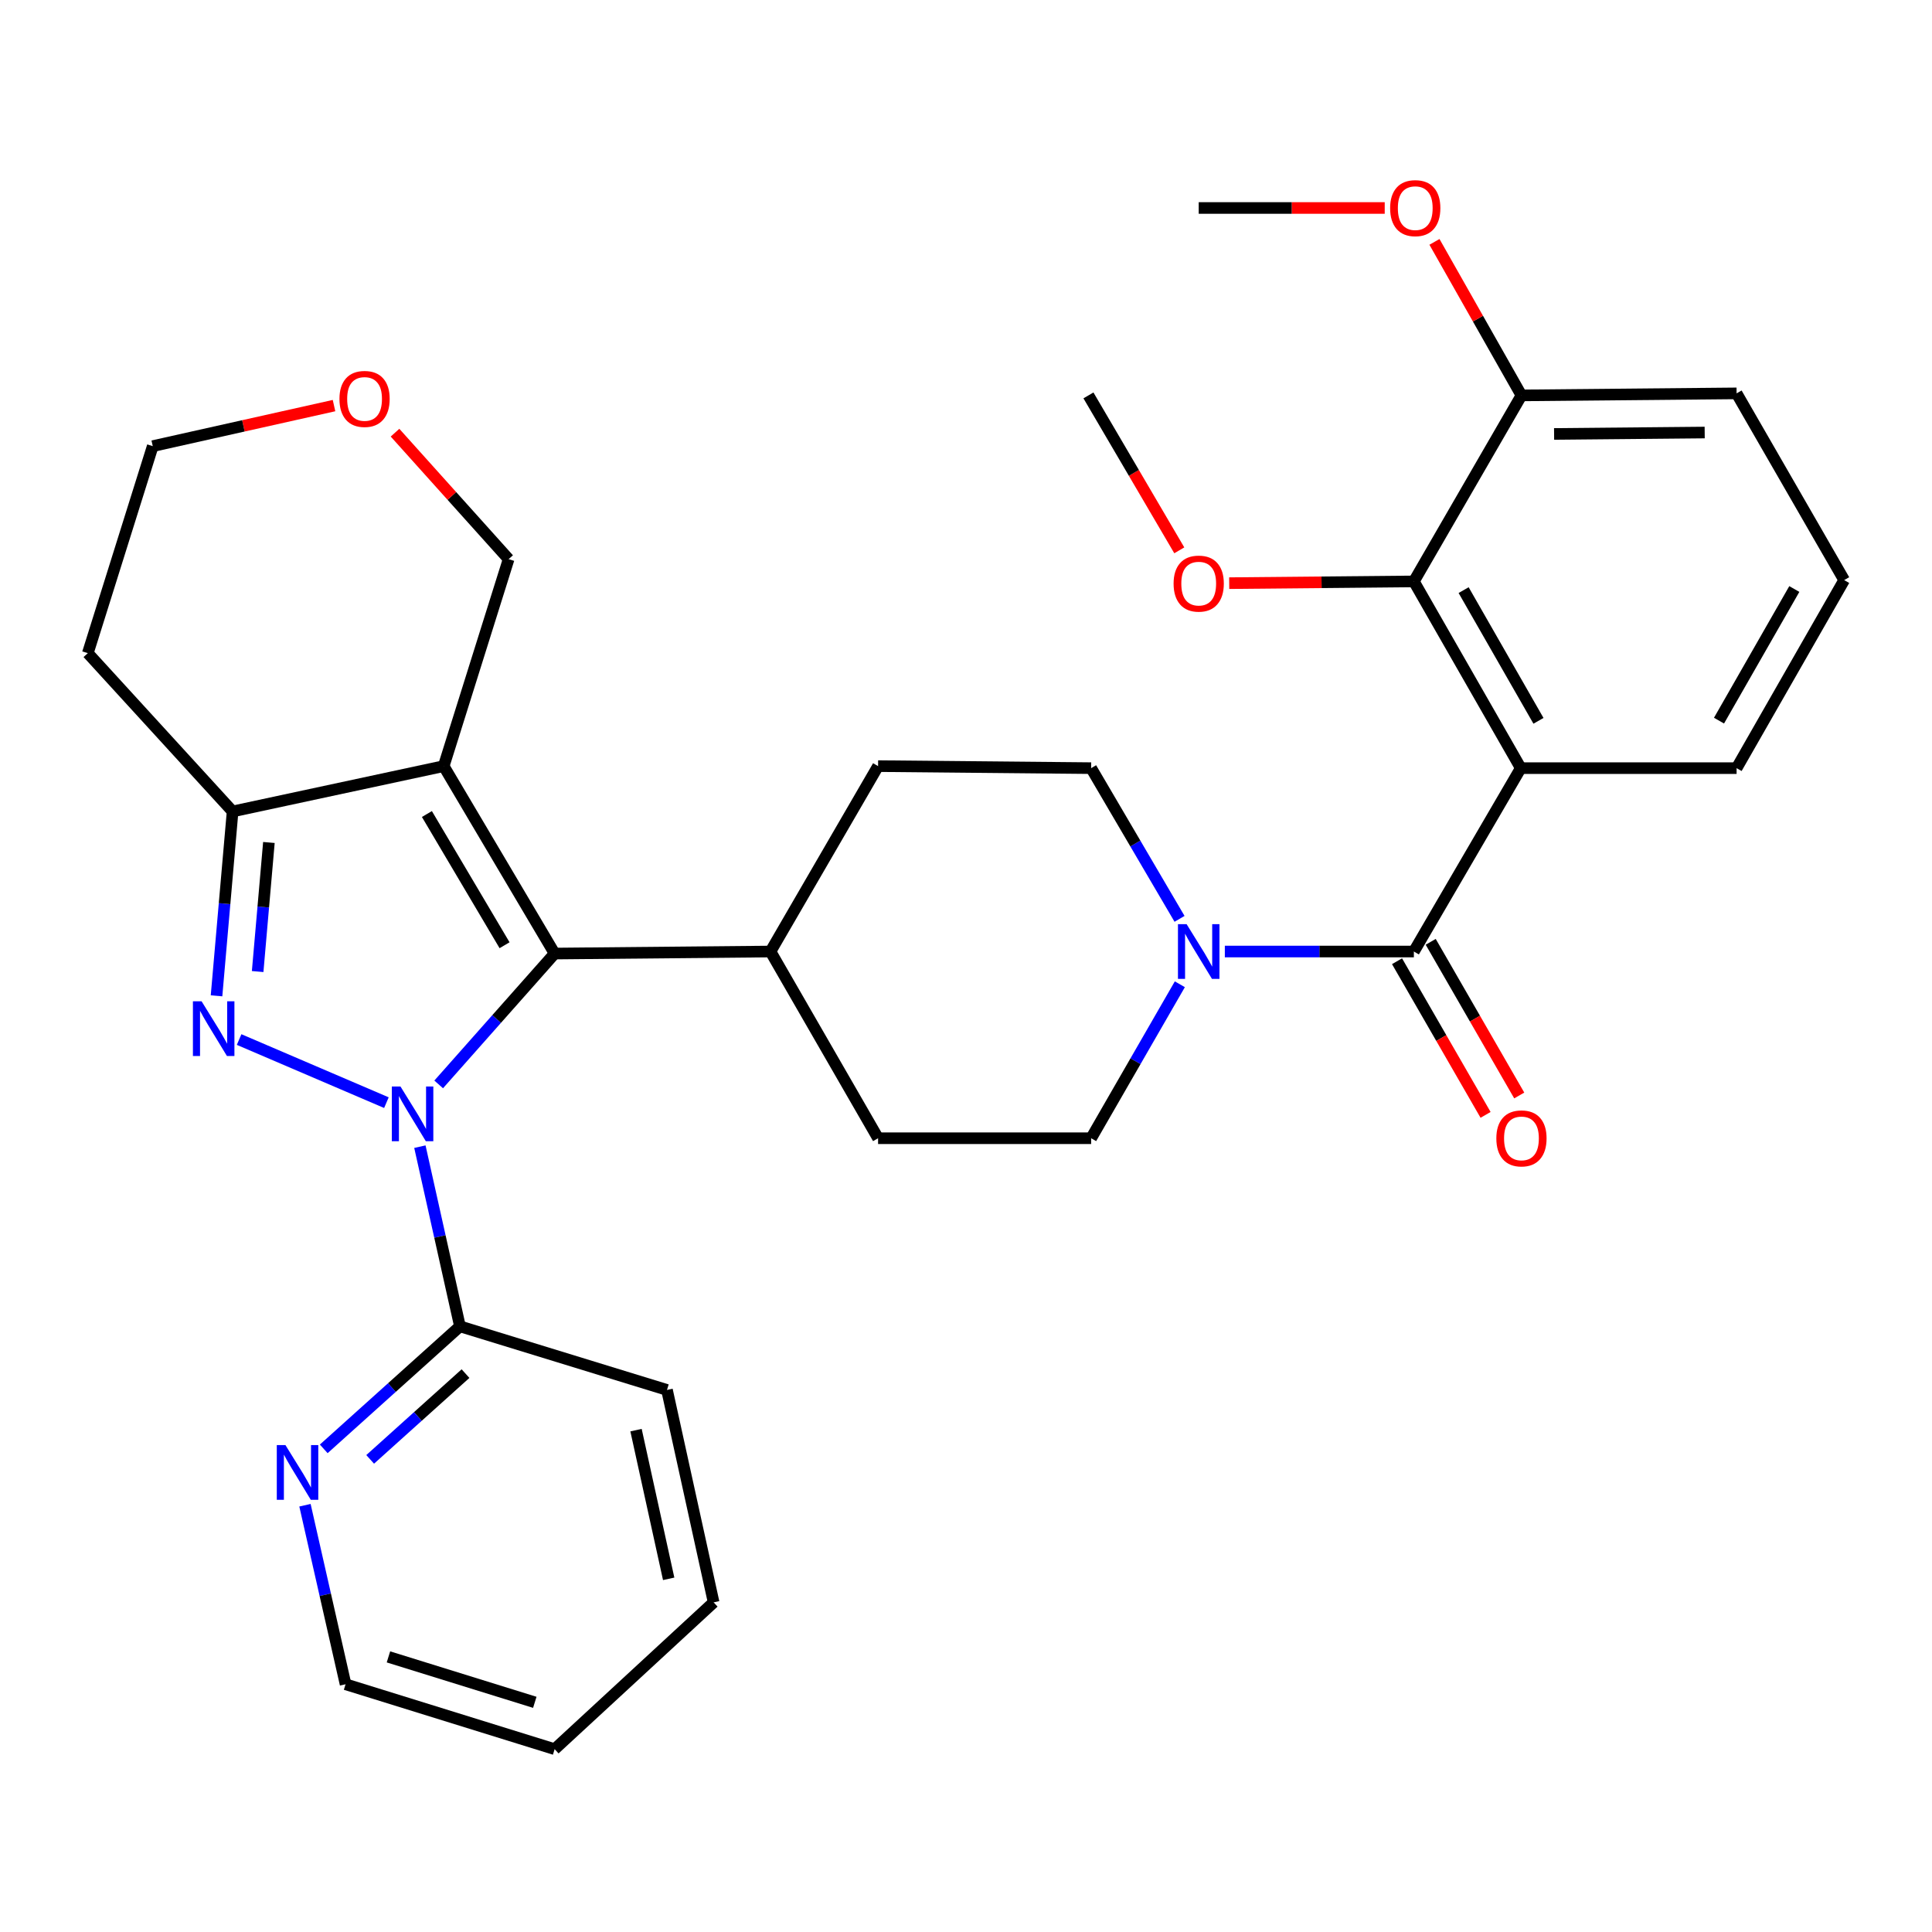 <?xml version='1.0' encoding='iso-8859-1'?>
<svg version='1.1' baseProfile='full'
              xmlns='http://www.w3.org/2000/svg'
                      xmlns:rdkit='http://www.rdkit.org/xml'
                      xmlns:xlink='http://www.w3.org/1999/xlink'
                  xml:space='preserve'
width='1000px' height='1000px' viewBox='0 0 1000 1000'>
<!-- END OF HEADER -->
<rect style='opacity:1.0;fill:#FFFFFF;stroke:none' width='1000' height='1000' x='0' y='0'> </rect>
<path class='bond-0' d='M 200.007,570.731 L 123.767,538.064' style='fill:none;fill-rule:evenodd;stroke:#0000FF;stroke-width:6px;stroke-linecap:butt;stroke-linejoin:miter;stroke-opacity:1' />
<path class='bond-1' d='M 227.059,561.286 L 257.069,527.423' style='fill:none;fill-rule:evenodd;stroke:#0000FF;stroke-width:6px;stroke-linecap:butt;stroke-linejoin:miter;stroke-opacity:1' />
<path class='bond-1' d='M 257.069,527.423 L 287.08,493.559' style='fill:none;fill-rule:evenodd;stroke:#000000;stroke-width:6px;stroke-linecap:butt;stroke-linejoin:miter;stroke-opacity:1' />
<path class='bond-8' d='M 217.333,593.51 L 227.703,640.011' style='fill:none;fill-rule:evenodd;stroke:#0000FF;stroke-width:6px;stroke-linecap:butt;stroke-linejoin:miter;stroke-opacity:1' />
<path class='bond-8' d='M 227.703,640.011 L 238.073,686.513' style='fill:none;fill-rule:evenodd;stroke:#000000;stroke-width:6px;stroke-linecap:butt;stroke-linejoin:miter;stroke-opacity:1' />
<path class='bond-5' d='M 112.076,515.439 L 116.235,467.722' style='fill:none;fill-rule:evenodd;stroke:#0000FF;stroke-width:6px;stroke-linecap:butt;stroke-linejoin:miter;stroke-opacity:1' />
<path class='bond-5' d='M 116.235,467.722 L 120.395,420.005' style='fill:none;fill-rule:evenodd;stroke:#000000;stroke-width:6px;stroke-linecap:butt;stroke-linejoin:miter;stroke-opacity:1' />
<path class='bond-5' d='M 133.36,502.871 L 136.271,469.468' style='fill:none;fill-rule:evenodd;stroke:#0000FF;stroke-width:6px;stroke-linecap:butt;stroke-linejoin:miter;stroke-opacity:1' />
<path class='bond-5' d='M 136.271,469.468 L 139.183,436.066' style='fill:none;fill-rule:evenodd;stroke:#000000;stroke-width:6px;stroke-linecap:butt;stroke-linejoin:miter;stroke-opacity:1' />
<path class='bond-2' d='M 287.08,493.559 L 229.659,396.54' style='fill:none;fill-rule:evenodd;stroke:#000000;stroke-width:6px;stroke-linecap:butt;stroke-linejoin:miter;stroke-opacity:1' />
<path class='bond-2' d='M 261.159,489.25 L 220.964,421.337' style='fill:none;fill-rule:evenodd;stroke:#000000;stroke-width:6px;stroke-linecap:butt;stroke-linejoin:miter;stroke-opacity:1' />
<path class='bond-9' d='M 287.08,493.559 L 398.802,492.509' style='fill:none;fill-rule:evenodd;stroke:#000000;stroke-width:6px;stroke-linecap:butt;stroke-linejoin:miter;stroke-opacity:1' />
<path class='bond-15' d='M 229.659,396.54 L 263.269,289.41' style='fill:none;fill-rule:evenodd;stroke:#000000;stroke-width:6px;stroke-linecap:butt;stroke-linejoin:miter;stroke-opacity:1' />
<path class='bond-32' d='M 229.659,396.54 L 120.395,420.005' style='fill:none;fill-rule:evenodd;stroke:#000000;stroke-width:6px;stroke-linecap:butt;stroke-linejoin:miter;stroke-opacity:1' />
<path class='bond-3' d='M 787.157,397.591 L 731.815,492.509' style='fill:none;fill-rule:evenodd;stroke:#000000;stroke-width:6px;stroke-linecap:butt;stroke-linejoin:miter;stroke-opacity:1' />
<path class='bond-7' d='M 787.157,397.591 L 731.815,300.941' style='fill:none;fill-rule:evenodd;stroke:#000000;stroke-width:6px;stroke-linecap:butt;stroke-linejoin:miter;stroke-opacity:1' />
<path class='bond-7' d='M 796.309,373.099 L 757.569,305.444' style='fill:none;fill-rule:evenodd;stroke:#000000;stroke-width:6px;stroke-linecap:butt;stroke-linejoin:miter;stroke-opacity:1' />
<path class='bond-20' d='M 787.157,397.591 L 898.857,397.591' style='fill:none;fill-rule:evenodd;stroke:#000000;stroke-width:6px;stroke-linecap:butt;stroke-linejoin:miter;stroke-opacity:1' />
<path class='bond-4' d='M 731.815,492.509 L 682.894,492.509' style='fill:none;fill-rule:evenodd;stroke:#000000;stroke-width:6px;stroke-linecap:butt;stroke-linejoin:miter;stroke-opacity:1' />
<path class='bond-4' d='M 682.894,492.509 L 633.973,492.509' style='fill:none;fill-rule:evenodd;stroke:#0000FF;stroke-width:6px;stroke-linecap:butt;stroke-linejoin:miter;stroke-opacity:1' />
<path class='bond-11' d='M 723.102,497.53 L 746.017,537.295' style='fill:none;fill-rule:evenodd;stroke:#000000;stroke-width:6px;stroke-linecap:butt;stroke-linejoin:miter;stroke-opacity:1' />
<path class='bond-11' d='M 746.017,537.295 L 768.931,577.06' style='fill:none;fill-rule:evenodd;stroke:#FF0000;stroke-width:6px;stroke-linecap:butt;stroke-linejoin:miter;stroke-opacity:1' />
<path class='bond-11' d='M 740.528,487.488 L 763.442,527.253' style='fill:none;fill-rule:evenodd;stroke:#000000;stroke-width:6px;stroke-linecap:butt;stroke-linejoin:miter;stroke-opacity:1' />
<path class='bond-11' d='M 763.442,527.253 L 786.357,567.018' style='fill:none;fill-rule:evenodd;stroke:#FF0000;stroke-width:6px;stroke-linecap:butt;stroke-linejoin:miter;stroke-opacity:1' />
<path class='bond-19' d='M 120.395,420.005 L 45.455,338.07' style='fill:none;fill-rule:evenodd;stroke:#000000;stroke-width:6px;stroke-linecap:butt;stroke-linejoin:miter;stroke-opacity:1' />
<path class='bond-6' d='M 610.685,509.457 L 587.729,549.302' style='fill:none;fill-rule:evenodd;stroke:#0000FF;stroke-width:6px;stroke-linecap:butt;stroke-linejoin:miter;stroke-opacity:1' />
<path class='bond-6' d='M 587.729,549.302 L 564.772,589.148' style='fill:none;fill-rule:evenodd;stroke:#000000;stroke-width:6px;stroke-linecap:butt;stroke-linejoin:miter;stroke-opacity:1' />
<path class='bond-34' d='M 610.53,475.598 L 587.651,436.594' style='fill:none;fill-rule:evenodd;stroke:#0000FF;stroke-width:6px;stroke-linecap:butt;stroke-linejoin:miter;stroke-opacity:1' />
<path class='bond-34' d='M 587.651,436.594 L 564.772,397.591' style='fill:none;fill-rule:evenodd;stroke:#000000;stroke-width:6px;stroke-linecap:butt;stroke-linejoin:miter;stroke-opacity:1' />
<path class='bond-14' d='M 731.815,300.941 L 787.503,204.659' style='fill:none;fill-rule:evenodd;stroke:#000000;stroke-width:6px;stroke-linecap:butt;stroke-linejoin:miter;stroke-opacity:1' />
<path class='bond-21' d='M 731.815,300.941 L 684.024,301.391' style='fill:none;fill-rule:evenodd;stroke:#000000;stroke-width:6px;stroke-linecap:butt;stroke-linejoin:miter;stroke-opacity:1' />
<path class='bond-21' d='M 684.024,301.391 L 636.234,301.842' style='fill:none;fill-rule:evenodd;stroke:#FF0000;stroke-width:6px;stroke-linecap:butt;stroke-linejoin:miter;stroke-opacity:1' />
<path class='bond-10' d='M 238.073,686.513 L 202.822,718.222' style='fill:none;fill-rule:evenodd;stroke:#000000;stroke-width:6px;stroke-linecap:butt;stroke-linejoin:miter;stroke-opacity:1' />
<path class='bond-10' d='M 202.822,718.222 L 167.571,749.931' style='fill:none;fill-rule:evenodd;stroke:#0000FF;stroke-width:6px;stroke-linecap:butt;stroke-linejoin:miter;stroke-opacity:1' />
<path class='bond-10' d='M 240.948,710.978 L 216.272,733.174' style='fill:none;fill-rule:evenodd;stroke:#000000;stroke-width:6px;stroke-linecap:butt;stroke-linejoin:miter;stroke-opacity:1' />
<path class='bond-10' d='M 216.272,733.174 L 191.597,755.371' style='fill:none;fill-rule:evenodd;stroke:#0000FF;stroke-width:6px;stroke-linecap:butt;stroke-linejoin:miter;stroke-opacity:1' />
<path class='bond-23' d='M 238.073,686.513 L 345.226,719.43' style='fill:none;fill-rule:evenodd;stroke:#000000;stroke-width:6px;stroke-linecap:butt;stroke-linejoin:miter;stroke-opacity:1' />
<path class='bond-17' d='M 398.802,492.509 L 454.491,396.54' style='fill:none;fill-rule:evenodd;stroke:#000000;stroke-width:6px;stroke-linecap:butt;stroke-linejoin:miter;stroke-opacity:1' />
<path class='bond-18' d='M 398.802,492.509 L 454.491,589.148' style='fill:none;fill-rule:evenodd;stroke:#000000;stroke-width:6px;stroke-linecap:butt;stroke-linejoin:miter;stroke-opacity:1' />
<path class='bond-26' d='M 157.852,779.105 L 168.359,825.436' style='fill:none;fill-rule:evenodd;stroke:#0000FF;stroke-width:6px;stroke-linecap:butt;stroke-linejoin:miter;stroke-opacity:1' />
<path class='bond-26' d='M 168.359,825.436 L 178.865,871.768' style='fill:none;fill-rule:evenodd;stroke:#000000;stroke-width:6px;stroke-linecap:butt;stroke-linejoin:miter;stroke-opacity:1' />
<path class='bond-12' d='M 564.772,589.148 L 454.491,589.148' style='fill:none;fill-rule:evenodd;stroke:#000000;stroke-width:6px;stroke-linecap:butt;stroke-linejoin:miter;stroke-opacity:1' />
<path class='bond-13' d='M 564.772,397.591 L 454.491,396.54' style='fill:none;fill-rule:evenodd;stroke:#000000;stroke-width:6px;stroke-linecap:butt;stroke-linejoin:miter;stroke-opacity:1' />
<path class='bond-22' d='M 787.503,204.659 L 764.988,164.929' style='fill:none;fill-rule:evenodd;stroke:#000000;stroke-width:6px;stroke-linecap:butt;stroke-linejoin:miter;stroke-opacity:1' />
<path class='bond-22' d='M 764.988,164.929 L 742.474,125.199' style='fill:none;fill-rule:evenodd;stroke:#FF0000;stroke-width:6px;stroke-linecap:butt;stroke-linejoin:miter;stroke-opacity:1' />
<path class='bond-36' d='M 787.503,204.659 L 898.857,203.609' style='fill:none;fill-rule:evenodd;stroke:#000000;stroke-width:6px;stroke-linecap:butt;stroke-linejoin:miter;stroke-opacity:1' />
<path class='bond-36' d='M 804.396,224.613 L 882.344,223.878' style='fill:none;fill-rule:evenodd;stroke:#000000;stroke-width:6px;stroke-linecap:butt;stroke-linejoin:miter;stroke-opacity:1' />
<path class='bond-16' d='M 263.269,289.41 L 233.866,256.681' style='fill:none;fill-rule:evenodd;stroke:#000000;stroke-width:6px;stroke-linecap:butt;stroke-linejoin:miter;stroke-opacity:1' />
<path class='bond-16' d='M 233.866,256.681 L 204.464,223.952' style='fill:none;fill-rule:evenodd;stroke:#FF0000;stroke-width:6px;stroke-linecap:butt;stroke-linejoin:miter;stroke-opacity:1' />
<path class='bond-35' d='M 172.889,209.937 L 125.977,220.427' style='fill:none;fill-rule:evenodd;stroke:#FF0000;stroke-width:6px;stroke-linecap:butt;stroke-linejoin:miter;stroke-opacity:1' />
<path class='bond-35' d='M 125.977,220.427 L 79.064,230.917' style='fill:none;fill-rule:evenodd;stroke:#000000;stroke-width:6px;stroke-linecap:butt;stroke-linejoin:miter;stroke-opacity:1' />
<path class='bond-24' d='M 45.455,338.07 L 79.064,230.917' style='fill:none;fill-rule:evenodd;stroke:#000000;stroke-width:6px;stroke-linecap:butt;stroke-linejoin:miter;stroke-opacity:1' />
<path class='bond-25' d='M 898.857,397.591 L 954.545,300.259' style='fill:none;fill-rule:evenodd;stroke:#000000;stroke-width:6px;stroke-linecap:butt;stroke-linejoin:miter;stroke-opacity:1' />
<path class='bond-25' d='M 889.754,373.003 L 928.735,304.871' style='fill:none;fill-rule:evenodd;stroke:#000000;stroke-width:6px;stroke-linecap:butt;stroke-linejoin:miter;stroke-opacity:1' />
<path class='bond-28' d='M 610.398,284.85 L 586.887,244.755' style='fill:none;fill-rule:evenodd;stroke:#FF0000;stroke-width:6px;stroke-linecap:butt;stroke-linejoin:miter;stroke-opacity:1' />
<path class='bond-28' d='M 586.887,244.755 L 563.376,204.659' style='fill:none;fill-rule:evenodd;stroke:#000000;stroke-width:6px;stroke-linecap:butt;stroke-linejoin:miter;stroke-opacity:1' />
<path class='bond-29' d='M 716.728,107.652 L 668.589,107.652' style='fill:none;fill-rule:evenodd;stroke:#FF0000;stroke-width:6px;stroke-linecap:butt;stroke-linejoin:miter;stroke-opacity:1' />
<path class='bond-29' d='M 668.589,107.652 L 620.449,107.652' style='fill:none;fill-rule:evenodd;stroke:#000000;stroke-width:6px;stroke-linecap:butt;stroke-linejoin:miter;stroke-opacity:1' />
<path class='bond-30' d='M 345.226,719.43 L 369.372,829.376' style='fill:none;fill-rule:evenodd;stroke:#000000;stroke-width:6px;stroke-linecap:butt;stroke-linejoin:miter;stroke-opacity:1' />
<path class='bond-30' d='M 329.204,740.236 L 346.106,817.198' style='fill:none;fill-rule:evenodd;stroke:#000000;stroke-width:6px;stroke-linecap:butt;stroke-linejoin:miter;stroke-opacity:1' />
<path class='bond-27' d='M 954.545,300.259 L 898.857,203.609' style='fill:none;fill-rule:evenodd;stroke:#000000;stroke-width:6px;stroke-linecap:butt;stroke-linejoin:miter;stroke-opacity:1' />
<path class='bond-33' d='M 178.865,871.768 L 287.08,905.366' style='fill:none;fill-rule:evenodd;stroke:#000000;stroke-width:6px;stroke-linecap:butt;stroke-linejoin:miter;stroke-opacity:1' />
<path class='bond-33' d='M 201.061,857.6 L 276.811,881.119' style='fill:none;fill-rule:evenodd;stroke:#000000;stroke-width:6px;stroke-linecap:butt;stroke-linejoin:miter;stroke-opacity:1' />
<path class='bond-31' d='M 369.372,829.376 L 287.08,905.366' style='fill:none;fill-rule:evenodd;stroke:#000000;stroke-width:6px;stroke-linecap:butt;stroke-linejoin:miter;stroke-opacity:1' />
<path  class='atom-0' d='M 207.287 562.373
L 216.567 577.373
Q 217.487 578.853, 218.967 581.533
Q 220.447 584.213, 220.527 584.373
L 220.527 562.373
L 224.287 562.373
L 224.287 590.693
L 220.407 590.693
L 210.447 574.293
Q 209.287 572.373, 208.047 570.173
Q 206.847 567.973, 206.487 567.293
L 206.487 590.693
L 202.807 590.693
L 202.807 562.373
L 207.287 562.373
' fill='#0000FF'/>
<path  class='atom-1' d='M 104.336 518.26
L 113.616 533.26
Q 114.536 534.74, 116.016 537.42
Q 117.496 540.1, 117.576 540.26
L 117.576 518.26
L 121.336 518.26
L 121.336 546.58
L 117.456 546.58
L 107.496 530.18
Q 106.336 528.26, 105.096 526.06
Q 103.896 523.86, 103.536 523.18
L 103.536 546.58
L 99.856 546.58
L 99.856 518.26
L 104.336 518.26
' fill='#0000FF'/>
<path  class='atom-7' d='M 614.189 478.349
L 623.469 493.349
Q 624.389 494.829, 625.869 497.509
Q 627.349 500.189, 627.429 500.349
L 627.429 478.349
L 631.189 478.349
L 631.189 506.669
L 627.309 506.669
L 617.349 490.269
Q 616.189 488.349, 614.949 486.149
Q 613.749 483.949, 613.389 483.269
L 613.389 506.669
L 609.709 506.669
L 609.709 478.349
L 614.189 478.349
' fill='#0000FF'/>
<path  class='atom-11' d='M 147.744 747.974
L 157.024 762.974
Q 157.944 764.454, 159.424 767.134
Q 160.904 769.814, 160.984 769.974
L 160.984 747.974
L 164.744 747.974
L 164.744 776.294
L 160.864 776.294
L 150.904 759.894
Q 149.744 757.974, 148.504 755.774
Q 147.304 753.574, 146.944 752.894
L 146.944 776.294
L 143.264 776.294
L 143.264 747.974
L 147.744 747.974
' fill='#0000FF'/>
<path  class='atom-12' d='M 774.503 589.228
Q 774.503 582.428, 777.863 578.628
Q 781.223 574.828, 787.503 574.828
Q 793.783 574.828, 797.143 578.628
Q 800.503 582.428, 800.503 589.228
Q 800.503 596.108, 797.103 600.028
Q 793.703 603.908, 787.503 603.908
Q 781.263 603.908, 777.863 600.028
Q 774.503 596.148, 774.503 589.228
M 787.503 600.708
Q 791.823 600.708, 794.143 597.828
Q 796.503 594.908, 796.503 589.228
Q 796.503 583.668, 794.143 580.868
Q 791.823 578.028, 787.503 578.028
Q 783.183 578.028, 780.823 580.828
Q 778.503 583.628, 778.503 589.228
Q 778.503 594.948, 780.823 597.828
Q 783.183 600.708, 787.503 600.708
' fill='#FF0000'/>
<path  class='atom-17' d='M 175.698 206.482
Q 175.698 199.682, 179.058 195.882
Q 182.418 192.082, 188.698 192.082
Q 194.978 192.082, 198.338 195.882
Q 201.698 199.682, 201.698 206.482
Q 201.698 213.362, 198.298 217.282
Q 194.898 221.162, 188.698 221.162
Q 182.458 221.162, 179.058 217.282
Q 175.698 213.402, 175.698 206.482
M 188.698 217.962
Q 193.018 217.962, 195.338 215.082
Q 197.698 212.162, 197.698 206.482
Q 197.698 200.922, 195.338 198.122
Q 193.018 195.282, 188.698 195.282
Q 184.378 195.282, 182.018 198.082
Q 179.698 200.882, 179.698 206.482
Q 179.698 212.202, 182.018 215.082
Q 184.378 217.962, 188.698 217.962
' fill='#FF0000'/>
<path  class='atom-22' d='M 607.449 302.071
Q 607.449 295.271, 610.809 291.471
Q 614.169 287.671, 620.449 287.671
Q 626.729 287.671, 630.089 291.471
Q 633.449 295.271, 633.449 302.071
Q 633.449 308.951, 630.049 312.871
Q 626.649 316.751, 620.449 316.751
Q 614.209 316.751, 610.809 312.871
Q 607.449 308.991, 607.449 302.071
M 620.449 313.551
Q 624.769 313.551, 627.089 310.671
Q 629.449 307.751, 629.449 302.071
Q 629.449 296.511, 627.089 293.711
Q 624.769 290.871, 620.449 290.871
Q 616.129 290.871, 613.769 293.671
Q 611.449 296.471, 611.449 302.071
Q 611.449 307.791, 613.769 310.671
Q 616.129 313.551, 620.449 313.551
' fill='#FF0000'/>
<path  class='atom-23' d='M 719.53 107.732
Q 719.53 100.932, 722.89 97.132
Q 726.25 93.332, 732.53 93.332
Q 738.81 93.332, 742.17 97.132
Q 745.53 100.932, 745.53 107.732
Q 745.53 114.612, 742.13 118.532
Q 738.73 122.412, 732.53 122.412
Q 726.29 122.412, 722.89 118.532
Q 719.53 114.652, 719.53 107.732
M 732.53 119.212
Q 736.85 119.212, 739.17 116.332
Q 741.53 113.412, 741.53 107.732
Q 741.53 102.172, 739.17 99.372
Q 736.85 96.532, 732.53 96.532
Q 728.21 96.532, 725.85 99.332
Q 723.53 102.132, 723.53 107.732
Q 723.53 113.452, 725.85 116.332
Q 728.21 119.212, 732.53 119.212
' fill='#FF0000'/>
</svg>
